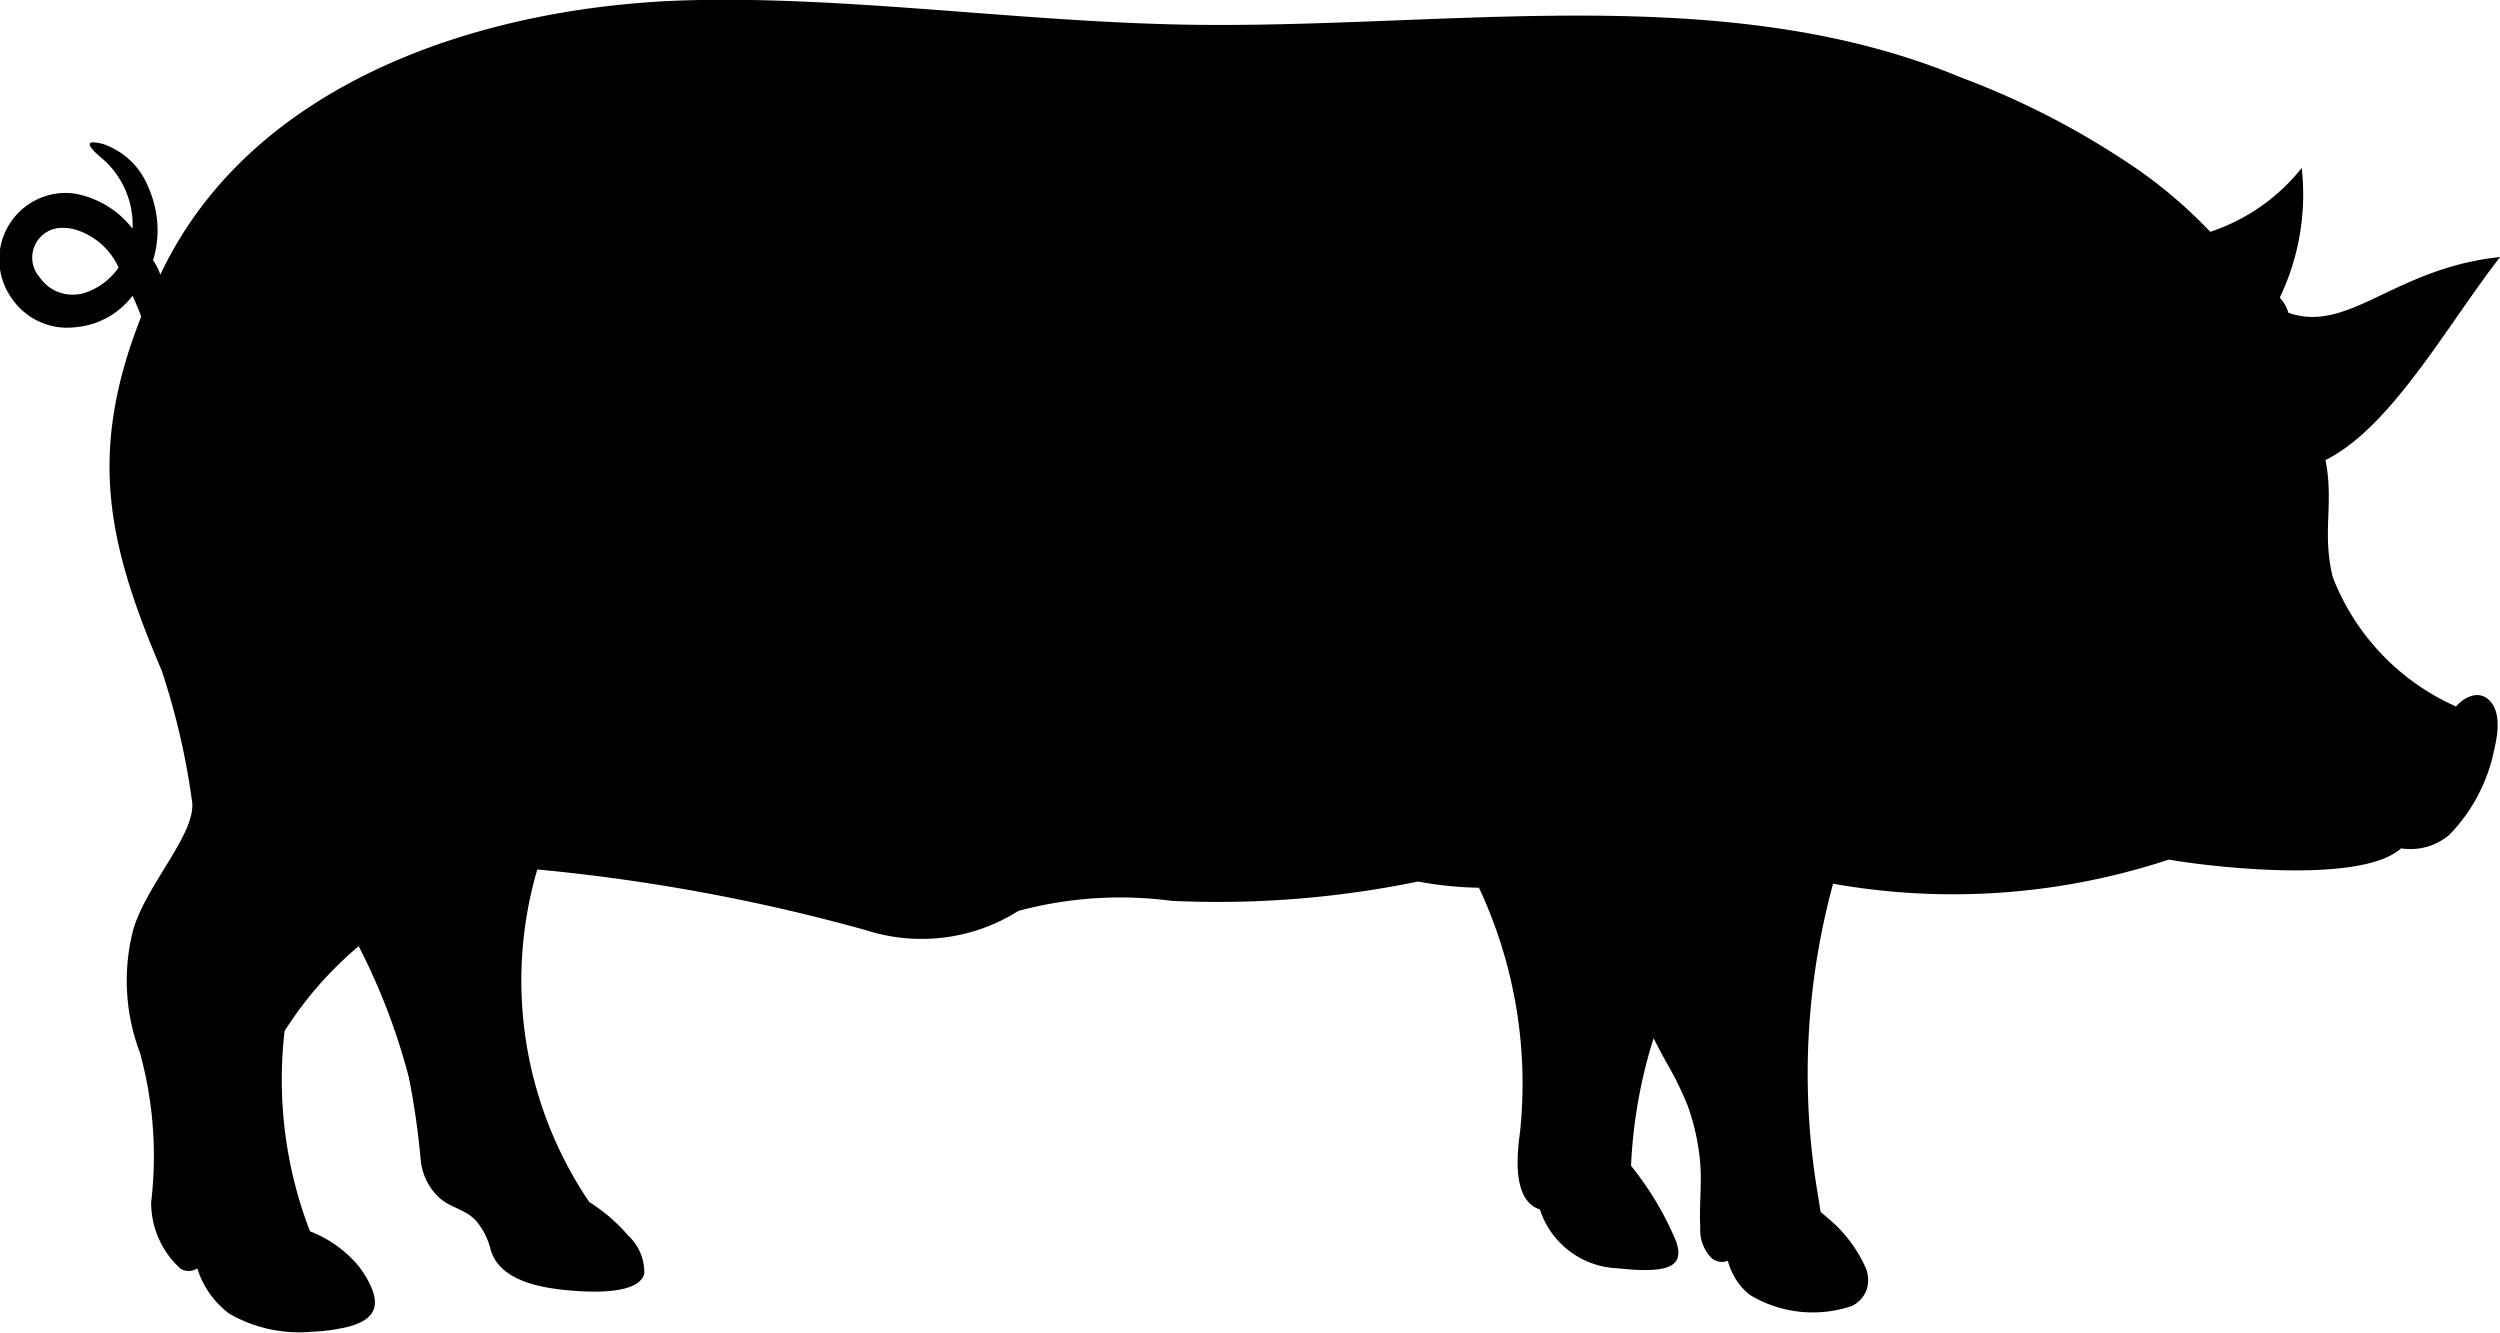 <svg xmlns="http://www.w3.org/2000/svg" xmlns:xlink="http://www.w3.org/1999/xlink" width="45.557" height="24.283" viewBox="0 0 45.557 24.283">
  <defs>
    <clipPath id="clip-path">
      <path id="Trazado_80" data-name="Trazado 80" d="M0-99.841H45.557v-24.283H0Z" transform="translate(0 124.124)" fill="none"/>
    </clipPath>
  </defs>
  <g id="Grupo_261" data-name="Grupo 261" transform="translate(0 124.124)">
    <g id="Grupo_155" data-name="Grupo 155" transform="translate(0 -124.124)" clip-path="url(#clip-path)">
      <g id="Grupo_154" data-name="Grupo 154" transform="translate(0 0)">
        <path id="Trazado_79" data-name="Trazado 79" d="M-184.038-52.945a4.26,4.26,0,0,1-2.253-2.362c-.2-.809.026-1.346-.133-2.131,1.195-.593,2.2-2.433,3.182-3.7-1.925.2-2.754,1.4-3.855,1.016a.728.728,0,0,0-.159-.276,4.363,4.363,0,0,0,.4-2.364,3.548,3.548,0,0,1-1.667,1.164,8.64,8.64,0,0,0-1.629-1.341,14.839,14.839,0,0,0-2.917-1.473c-4.379-1.823-9.488-.857-14.289-.964-2.966-.067-6.03-.513-8.857-.442-3.723.094-7.986,1.449-9.663,5a1.128,1.128,0,0,0-.133-.263,1.833,1.833,0,0,0,.079-.655,1.986,1.986,0,0,0-.168-.682,1.362,1.362,0,0,0-.815-.778c-.415-.109-.224.087-.069.224a1.6,1.6,0,0,1,.6,1.318,1.721,1.721,0,0,0-1.037-.637,1.3,1.3,0,0,0-.241-.014,1.213,1.213,0,0,0-.937,1.9,1.221,1.221,0,0,0,1.178.545,1.452,1.452,0,0,0,1.036-.573c.043.088.116.266.158.381-.975,2.467-.623,4.117.375,6.453a13.152,13.152,0,0,1,.547,2.349c.119.59-.846,1.551-1.075,2.4a3.713,3.713,0,0,0,.13,2.211,7.1,7.1,0,0,1,.205,2.718,1.614,1.614,0,0,0,.533,1.216.279.279,0,0,0,.3,0l.007-.005a1.635,1.635,0,0,0,.582.826,2.553,2.553,0,0,0,1.51.33,3.392,3.392,0,0,0,.648-.088c.542-.14.609-.423.354-.877a1.883,1.883,0,0,0-.169-.249,2.184,2.184,0,0,0-.871-.616,7.683,7.683,0,0,1-.463-3.649,6.712,6.712,0,0,1,1.35-1.547,11.621,11.621,0,0,1,.915,2.393,14.3,14.3,0,0,1,.215,1.5A1.086,1.086,0,0,0-220.8-44c.224.2.478.206.681.432a1.256,1.256,0,0,1,.255.5c.116.452.611.664,1.25.741.355.043,1.461.146,1.555-.293a.913.913,0,0,0-.292-.685,3.184,3.184,0,0,0-.713-.615,7.2,7.2,0,0,1-.945-6.058,34.339,34.339,0,0,1,5.988,1.106,3.307,3.307,0,0,0,2.78-.351,7.148,7.148,0,0,1,2.792-.183,18.083,18.083,0,0,0,4.489-.352,6.579,6.579,0,0,0,1.111.113,8.421,8.421,0,0,1,.747,4.462c-.115.806,0,1.284.363,1.4a1.549,1.549,0,0,0,1.412,1.072c.98.108,1.216-.05,1.073-.484a5.693,5.693,0,0,0-.824-1.383,9.062,9.062,0,0,1,.411-2.324q.109.212.226.428a6.084,6.084,0,0,1,.395.8,4.1,4.1,0,0,1,.23,1.064c.029.381-.022.774,0,1.159a.725.725,0,0,0,.209.558.287.287,0,0,0,.293.045,1.186,1.186,0,0,0,.11.275,1.08,1.08,0,0,0,.3.353,2.219,2.219,0,0,0,1.841.2.532.532,0,0,0,.283-.312.6.6,0,0,0-.013-.366,2.5,2.5,0,0,0-.713-.939c-.039-.034-.078-.066-.117-.1l-.05-.312a13.184,13.184,0,0,1,.277-5.669,12.529,12.529,0,0,0,6.117-.44c.662.119,3.488.468,4.234-.205a1.1,1.1,0,0,0,.876-.243,3.1,3.1,0,0,0,.816-1.534c.067-.285.145-.713-.1-.935-.192-.171-.44-.042-.588.122m-43.272-7.516a.8.8,0,0,1-.107.014.719.719,0,0,1-.653-.31.542.542,0,0,1,.419-.905.825.825,0,0,1,.234.034,1.271,1.271,0,0,1,.781.689,1.206,1.206,0,0,1-.674.479" transform="translate(228.8 65.822)"/>
      </g>
    </g>
  </g>
</svg>
